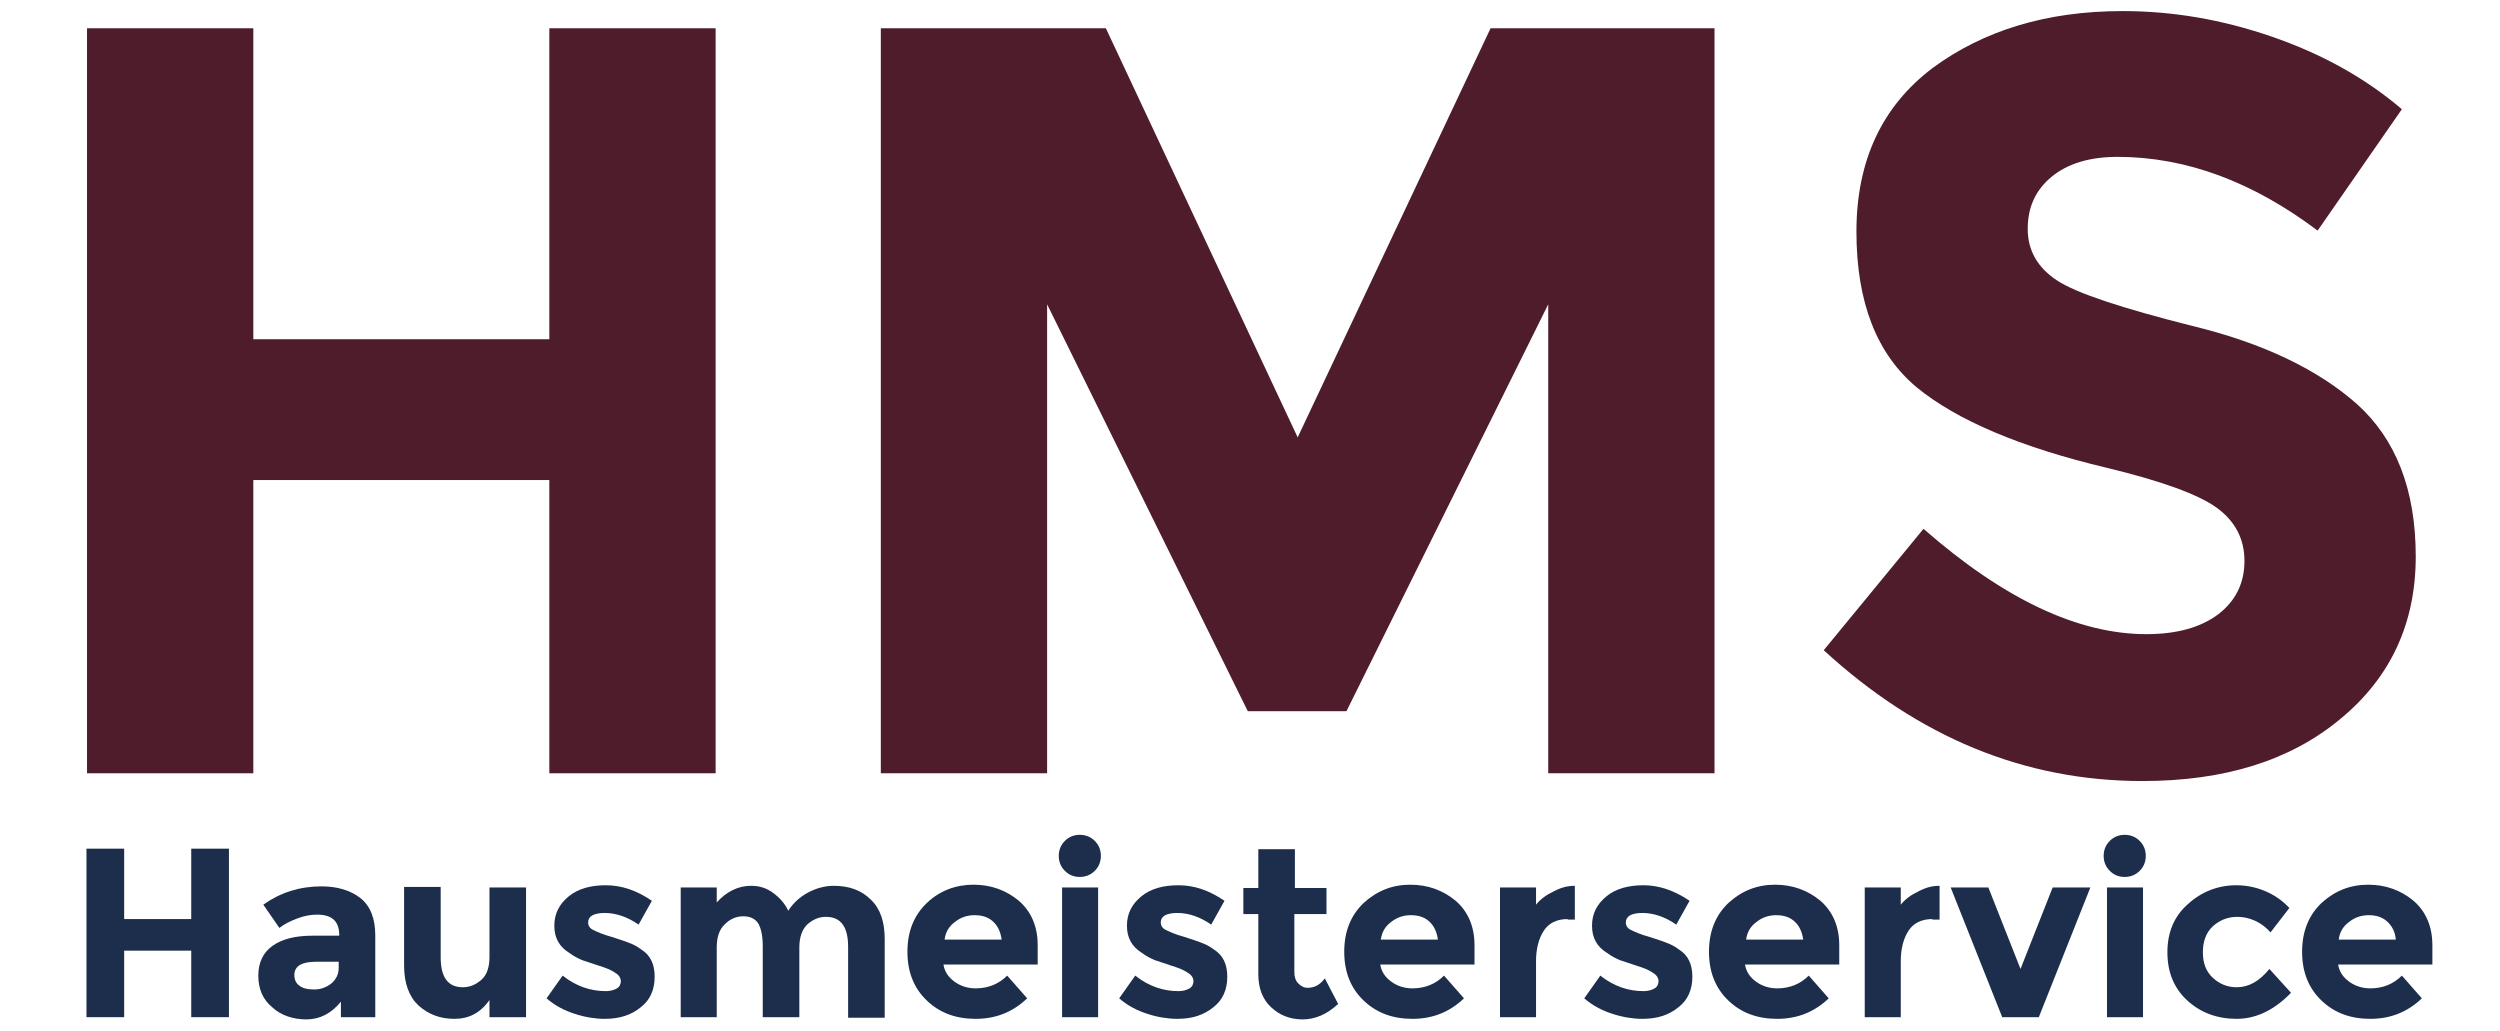 <?xml version="1.0" encoding="utf-8"?>
<!-- Generator: Adobe Illustrator 23.0.2, SVG Export Plug-In . SVG Version: 6.00 Build 0)  -->
<svg version="1.1" id="Ebene_1" xmlns="http://www.w3.org/2000/svg" xmlns:xlink="http://www.w3.org/1999/xlink" x="0px" y="0px"
	 viewBox="0 0 451 186" style="enable-background:new 0 0 451 186;" xml:space="preserve">
<style type="text/css">
	.st0{fill:#4E1C2B;}
	.st1{clip-path:url(#SVGID_2_);fill:#4E1C2B;}
	.st2{clip-path:url(#SVGID_2_);}
	.st3{fill:#1C2E4C;}
</style>
<polygon class="st0" points="99.1,5.1 129.1,5.1 129.1,139.5 99.1,139.5 99.1,86.6 45.7,86.6 45.7,139.5 15.7,139.5 15.7,5.1 
	45.7,5.1 45.7,61.2 99.1,61.2 "/>
<polygon class="st0" points="279.3,54.9 242.9,128.3 225.1,128.3 188.9,54.9 188.9,139.5 158.9,139.5 158.9,5.1 199.5,5.1 
	234.1,78.9 268.9,5.1 309.3,5.1 309.3,139.5 279.3,139.5 "/>
<g>
	<defs>
		<rect id="SVGID_1_" y="-2" width="451" height="186"/>
	</defs>
	<clipPath id="SVGID_2_">
		<use xlink:href="#SVGID_1_"  style="overflow:visible;"/>
	</clipPath>
	<path class="st1" d="M370.1,31.9c-2.9,2.4-4.3,5.5-4.3,9.4c0,3.9,1.8,7,5.3,9.3c3.5,2.3,11.7,5,24.4,8.2
		c12.8,3.1,22.7,7.9,29.7,14.1c7,6.3,10.6,15.4,10.6,27.5c0,12-4.5,21.8-13.6,29.3c-9,7.5-20.9,11.2-35.7,11.2
		c-21.3,0-40.4-7.9-57.5-23.6L347,95.4c14.5,12.7,27.9,19,40.2,19c5.5,0,9.8-1.2,13-3.6c3.1-2.4,4.7-5.6,4.7-9.6c0-4-1.7-7.2-5-9.6
		c-3.3-2.4-9.9-4.8-19.8-7.2c-15.6-3.7-27.1-8.6-34.3-14.5c-7.2-6-10.9-15.3-10.9-28.1c0-12.8,4.6-22.6,13.7-29.5
		C357.8,5.5,369.2,2,382.9,2c9,0,17.9,1.5,26.9,4.6c9,3.1,16.8,7.4,23.5,13.1l-15.2,21.9c-11.7-8.8-23.7-13.3-36.1-13.3
		C377,28.3,373,29.5,370.1,31.9"/>
	<g class="st2">
		<path class="st3" d="M34.5,153.1h6.8v30.4h-6.8v-12H22.4v12h-6.8v-30.4h6.8v12.7h12.1V153.1z"/>
		<path class="st3" d="M67.6,183.5h-6.1v-2.8c-1.7,2.1-3.8,3.2-6.2,3.2s-4.6-0.7-6.2-2.2c-1.7-1.4-2.5-3.3-2.5-5.7
			c0-2.4,0.9-4.2,2.6-5.4s4.1-1.8,7.1-1.8h4.9v-0.1c0-2.5-1.3-3.7-4-3.7c-1.1,0-2.3,0.2-3.6,0.7c-1.3,0.5-2.3,1-3.2,1.7l-2.9-4.2
			c3.1-2.2,6.6-3.3,10.5-3.3c2.8,0,5.2,0.7,7,2.1c1.8,1.4,2.7,3.7,2.7,6.7V183.5z M61.1,174.6v-1.1H57c-2.6,0-3.9,0.8-3.9,2.4
			c0,0.8,0.3,1.5,0.9,1.9c0.6,0.5,1.5,0.7,2.7,0.7c1.2,0,2.2-0.4,3.1-1.1C60.6,176.7,61.1,175.8,61.1,174.6z"/>
		<path class="st3" d="M88.3,172.7v-12.6h6.6v23.4h-6.6v-3.1c-1.6,2.3-3.7,3.4-6.3,3.4c-2.6,0-4.7-0.8-6.5-2.4
			c-1.7-1.6-2.6-4-2.6-7.2v-14.2h6.6v12.7c0,3.6,1.3,5.4,4,5.4c1.3,0,2.4-0.5,3.4-1.4C87.8,175.9,88.3,174.5,88.3,172.7z"/>
		<path class="st3" d="M118.1,176.2c0,2.3-0.8,4.2-2.5,5.5c-1.7,1.4-3.8,2.1-6.5,2.1c-1.7,0-3.6-0.3-5.4-0.9
			c-1.9-0.6-3.6-1.5-5.1-2.8l2.9-4.1c2.4,1.9,5,2.8,7.8,2.8c0.8,0,1.5-0.2,2-0.5c0.5-0.3,0.7-0.8,0.7-1.3c0-0.5-0.3-1.1-1-1.5
			c-0.7-0.5-1.7-0.9-3-1.3c-1.3-0.4-2.3-0.8-3-1c-0.7-0.3-1.5-0.7-2.3-1.3c-1.8-1.1-2.7-2.7-2.7-4.9c0-2.2,0.9-3.9,2.6-5.3
			c1.7-1.4,4-2,6.7-2c2.8,0,5.5,0.9,8.3,2.8l-2.4,4.3c-2-1.4-4.1-2.1-6.1-2.1c-2,0-3,0.6-3,1.7c0,0.6,0.3,1.1,1,1.4
			c0.6,0.3,1.7,0.8,3.2,1.2c1.5,0.5,2.5,0.8,3.2,1.1c0.6,0.2,1.4,0.6,2.2,1.2C117.3,172.3,118.1,173.9,118.1,176.2z"/>
		<path class="st3" d="M144.2,170.9v12.6h-6.6v-12.8c0-1.9-0.3-3.2-0.8-4.1c-0.6-0.9-1.5-1.3-2.7-1.3c-1.3,0-2.4,0.5-3.3,1.4
			c-1,0.9-1.5,2.3-1.5,4.2v12.6h-6.5v-23.4h6.5v2.7c1.8-2,3.9-3,6.2-3c1.5,0,2.8,0.4,4,1.3c1.2,0.9,2.1,1.9,2.7,3.2
			c0.9-1.4,2.1-2.5,3.6-3.3c1.5-0.8,3.1-1.2,4.6-1.2c2.8,0,5,0.8,6.7,2.5c1.7,1.6,2.5,4,2.5,7.1v14.2H153v-12.8c0-3.6-1.3-5.4-4-5.4
			c-1.3,0-2.4,0.5-3.4,1.4C144.7,167.7,144.2,169.1,144.2,170.9z"/>
		<path class="st3" d="M185.3,180.1c-2.6,2.5-5.7,3.7-9.3,3.7c-3.6,0-6.5-1.1-8.8-3.3c-2.3-2.2-3.5-5.1-3.5-8.8s1.2-6.6,3.5-8.8
			s5.2-3.3,8.4-3.3s5.9,1,8.2,2.9c2.2,1.9,3.4,4.6,3.4,8v3.5h-17c0.2,1.3,0.9,2.3,2,3.1c1.1,0.8,2.4,1.2,3.8,1.2
			c2.3,0,4.2-0.8,5.7-2.3L185.3,180.1z M179.1,166.2c-0.9-0.8-2-1.1-3.3-1.1c-1.3,0-2.5,0.4-3.5,1.2c-1.1,0.8-1.7,1.8-1.9,3.2h10.3
			C180.5,168.1,180,167,179.1,166.2z"/>
		<path class="st3" d="M192.1,157.1c-0.7-0.7-1.1-1.6-1.1-2.7c0-1.1,0.4-2,1.1-2.7c0.7-0.7,1.6-1.1,2.7-1.1c1.1,0,2,0.4,2.7,1.1
			c0.7,0.7,1.1,1.6,1.1,2.7c0,1.1-0.4,2-1.1,2.7c-0.7,0.7-1.6,1.1-2.7,1.1C193.8,158.2,192.9,157.9,192.1,157.1z M198.1,183.5h-6.5
			v-23.4h6.5V183.5z"/>
		<path class="st3" d="M221.4,176.2c0,2.3-0.8,4.2-2.5,5.5c-1.7,1.4-3.8,2.1-6.5,2.1c-1.7,0-3.6-0.3-5.4-0.9
			c-1.9-0.6-3.6-1.5-5.1-2.8l2.9-4.1c2.4,1.9,5,2.8,7.8,2.8c0.8,0,1.5-0.2,2-0.5c0.5-0.3,0.7-0.8,0.7-1.3c0-0.5-0.3-1.1-1-1.5
			c-0.7-0.5-1.7-0.9-3-1.3c-1.3-0.4-2.3-0.8-3-1c-0.7-0.3-1.5-0.7-2.3-1.3c-1.8-1.1-2.7-2.7-2.7-4.9c0-2.2,0.9-3.9,2.6-5.3
			c1.7-1.4,4-2,6.7-2c2.8,0,5.5,0.9,8.3,2.8l-2.4,4.3c-2-1.4-4.1-2.1-6.1-2.1c-2,0-3,0.6-3,1.7c0,0.6,0.3,1.1,1,1.4
			c0.6,0.3,1.7,0.8,3.2,1.2c1.5,0.5,2.5,0.8,3.2,1.1c0.6,0.2,1.4,0.6,2.2,1.2C220.6,172.3,221.4,173.9,221.4,176.2z"/>
		<path class="st3" d="M233.5,164.8v10.5c0,0.9,0.2,1.6,0.7,2.1c0.5,0.5,1,0.8,1.7,0.8c1.2,0,2.2-0.5,3.1-1.7l2.4,4.6
			c-2,1.9-4.2,2.8-6.4,2.8s-4.1-0.7-5.7-2.2c-1.6-1.5-2.3-3.5-2.3-6v-10.8h-2.7v-4.7h2.7v-7h6.6v7h5.7v4.7H233.5z"/>
		<path class="st3" d="M264.1,180.1c-2.6,2.5-5.7,3.7-9.3,3.7c-3.6,0-6.5-1.1-8.8-3.3c-2.3-2.2-3.5-5.1-3.5-8.8s1.2-6.6,3.5-8.8
			c2.4-2.2,5.2-3.3,8.4-3.3c3.2,0,5.9,1,8.2,2.9c2.2,1.9,3.4,4.6,3.4,8v3.5h-17c0.2,1.3,0.9,2.3,2,3.1c1.1,0.8,2.4,1.2,3.8,1.2
			c2.3,0,4.2-0.8,5.7-2.3L264.1,180.1z M257.8,166.2c-0.9-0.8-2-1.1-3.3-1.1c-1.3,0-2.5,0.4-3.5,1.2c-1.1,0.8-1.7,1.8-1.9,3.2h10.3
			C259.2,168.1,258.7,167,257.8,166.2z"/>
		<path class="st3" d="M282.8,165.8c-1.9,0-3.4,0.7-4.3,2.1s-1.4,3.2-1.4,5.5v10.1h-6.5v-23.4h6.5v3.1c0.8-1,1.9-1.8,3.2-2.4
			c1.3-0.7,2.5-1,3.8-1l0,6.1H282.8z"/>
		<path class="st3" d="M305.3,176.2c0,2.3-0.8,4.2-2.5,5.5c-1.7,1.4-3.8,2.1-6.5,2.1c-1.7,0-3.6-0.3-5.4-0.9
			c-1.9-0.6-3.6-1.5-5.1-2.8l2.9-4.1c2.4,1.9,5,2.8,7.8,2.8c0.8,0,1.5-0.2,2-0.5s0.7-0.8,0.7-1.3c0-0.5-0.3-1.1-1-1.5
			c-0.7-0.5-1.7-0.9-3-1.3c-1.3-0.4-2.3-0.8-3-1c-0.7-0.3-1.5-0.7-2.3-1.3c-1.8-1.1-2.7-2.7-2.7-4.9c0-2.2,0.9-3.9,2.6-5.3
			c1.7-1.4,4-2,6.7-2s5.5,0.9,8.3,2.8l-2.4,4.3c-2-1.4-4.1-2.1-6.1-2.1c-2,0-3,0.6-3,1.7c0,0.6,0.3,1.1,1,1.4
			c0.6,0.3,1.7,0.8,3.2,1.2c1.5,0.5,2.5,0.8,3.2,1.1c0.6,0.2,1.4,0.6,2.2,1.2C304.5,172.3,305.3,173.9,305.3,176.2z"/>
		<path class="st3" d="M329.9,180.1c-2.6,2.5-5.7,3.7-9.3,3.7c-3.6,0-6.5-1.1-8.8-3.3c-2.3-2.2-3.5-5.1-3.5-8.8s1.2-6.6,3.5-8.8
			c2.4-2.2,5.2-3.3,8.4-3.3c3.2,0,5.9,1,8.2,2.9c2.2,1.9,3.4,4.6,3.4,8v3.5h-17c0.2,1.3,0.9,2.3,2,3.1c1.1,0.8,2.4,1.2,3.8,1.2
			c2.3,0,4.2-0.8,5.7-2.3L329.9,180.1z M323.7,166.2c-0.9-0.8-2-1.1-3.3-1.1c-1.3,0-2.5,0.4-3.5,1.2c-1.1,0.8-1.7,1.8-1.9,3.2h10.3
			C325.1,168.1,324.6,167,323.7,166.2z"/>
		<path class="st3" d="M348.6,165.8c-1.9,0-3.4,0.7-4.3,2.1s-1.4,3.2-1.4,5.5v10.1h-6.5v-23.4h6.5v3.1c0.8-1,1.9-1.8,3.2-2.4
			c1.3-0.7,2.5-1,3.8-1l0,6.1H348.6z"/>
		<path class="st3" d="M361.2,183.5l-9.3-23.4h6.8l5.8,14.7l5.8-14.7h6.8l-9.3,23.4H361.2z"/>
		<path class="st3" d="M380.6,157.1c-0.7-0.7-1.1-1.6-1.1-2.7c0-1.1,0.4-2,1.1-2.7c0.7-0.7,1.6-1.1,2.7-1.1c1.1,0,2,0.4,2.7,1.1
			s1.1,1.6,1.1,2.7c0,1.1-0.4,2-1.1,2.7s-1.6,1.1-2.7,1.1C382.3,158.2,381.4,157.9,380.6,157.1z M386.6,183.5h-6.5v-23.4h6.5V183.5z
			"/>
		<path class="st3" d="M403.5,178.1c2.2,0,4.1-1.1,5.9-3.3l3.9,4.3c-3,3.1-6.3,4.7-9.8,4.7s-6.5-1.1-8.9-3.3
			c-2.4-2.2-3.6-5.1-3.6-8.7c0-3.6,1.2-6.5,3.7-8.7c2.4-2.2,5.4-3.4,8.7-3.4c1.7,0,3.4,0.3,5.1,1c1.7,0.7,3.2,1.7,4.5,3.1l-3.4,4.4
			c-0.8-0.9-1.7-1.6-2.8-2.1c-1.1-0.5-2.2-0.7-3.2-0.7c-1.7,0-3.2,0.6-4.4,1.7c-1.2,1.1-1.8,2.7-1.8,4.7s0.6,3.5,1.8,4.6
			C400.4,177.5,401.8,178.1,403.5,178.1z"/>
		<path class="st3" d="M436.9,180.1c-2.6,2.5-5.7,3.7-9.3,3.7c-3.6,0-6.5-1.1-8.8-3.3c-2.3-2.2-3.5-5.1-3.5-8.8s1.2-6.6,3.5-8.8
			c2.4-2.2,5.2-3.3,8.4-3.3c3.2,0,5.9,1,8.2,2.9c2.2,1.9,3.4,4.6,3.4,8v3.5h-17c0.2,1.3,0.9,2.3,2,3.1c1.1,0.8,2.4,1.2,3.8,1.2
			c2.3,0,4.2-0.8,5.7-2.3L436.9,180.1z M430.6,166.2c-0.9-0.8-2-1.1-3.3-1.1c-1.3,0-2.5,0.4-3.5,1.2c-1.1,0.8-1.7,1.8-1.9,3.2h10.3
			C432.1,168.1,431.5,167,430.6,166.2z"/>
	</g>
</g>
</svg>
